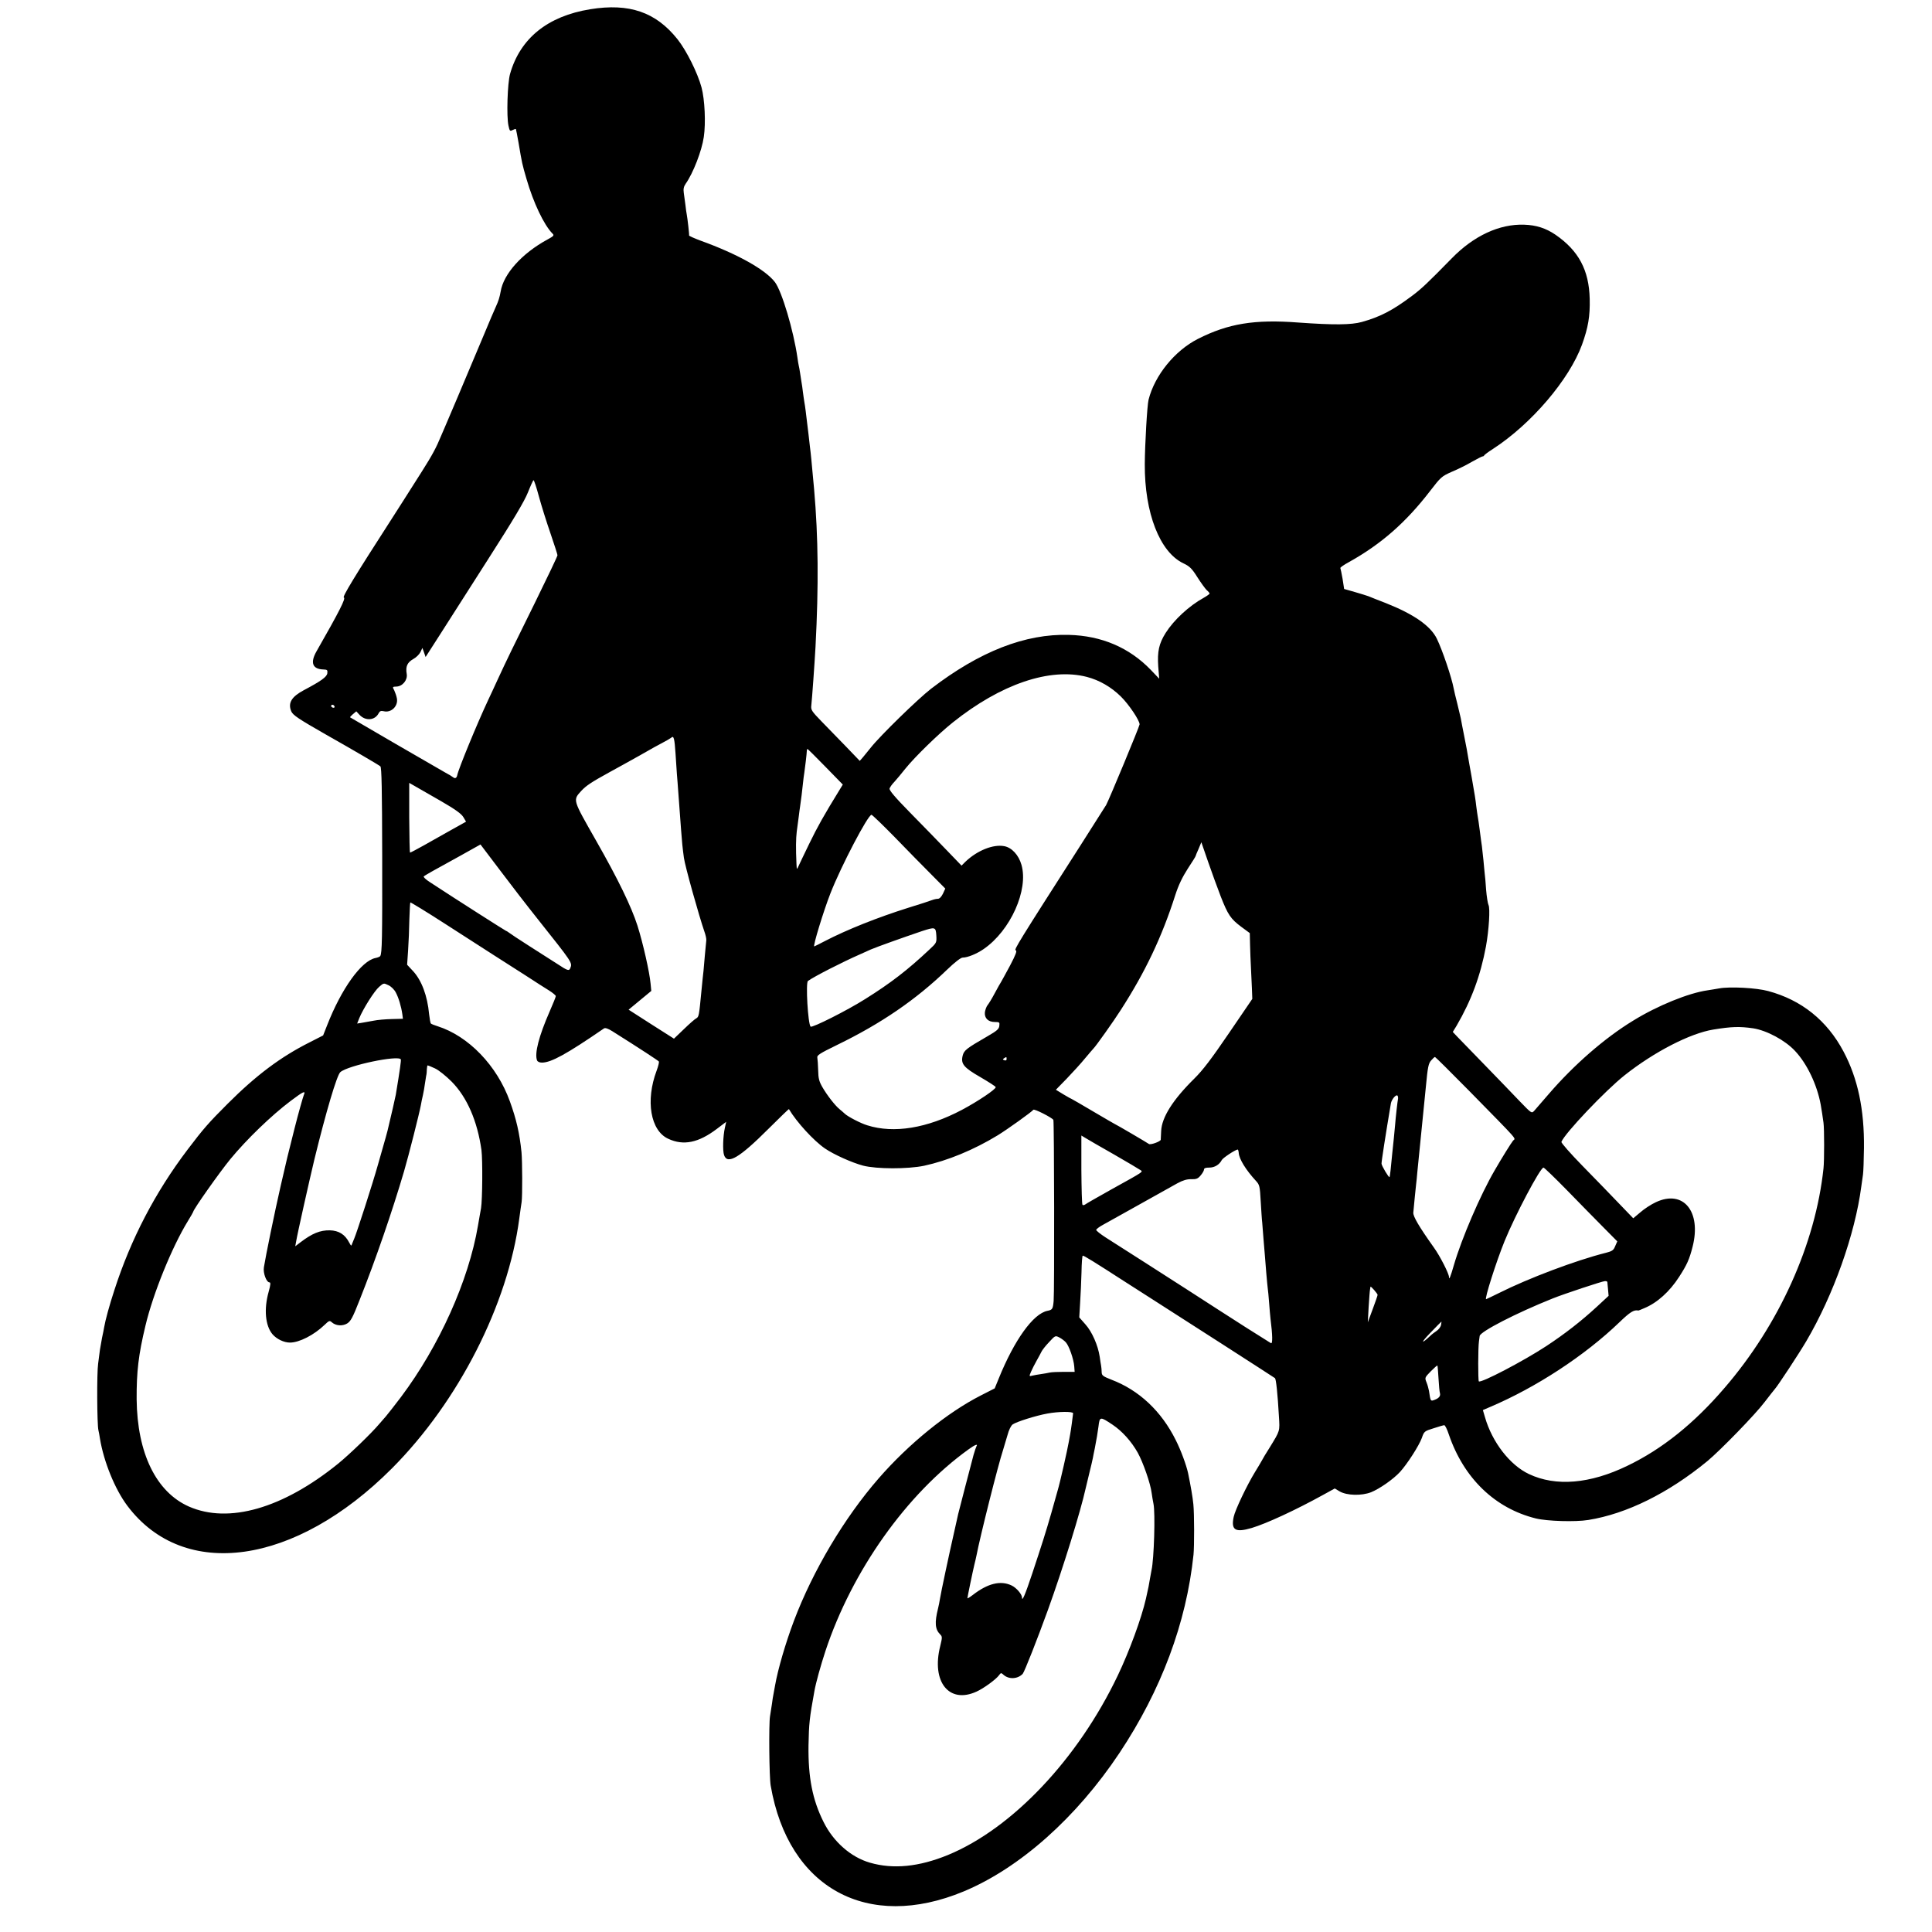 <?xml version="1.0" standalone="no"?>
<!DOCTYPE svg PUBLIC "-//W3C//DTD SVG 20010904//EN"
 "http://www.w3.org/TR/2001/REC-SVG-20010904/DTD/svg10.dtd">
<svg version="1.0" xmlns="http://www.w3.org/2000/svg"
 width="1380pt" height="1380pt" viewBox="0 0 1380 1380"
 preserveAspectRatio="xMidYMid meet">
<g transform="translate(0,1380) scale(0.1,-0.1)"
fill="#000000" stroke="none">
<path d="M4216 13734 c-304 -49 -501 -208 -573 -463 -18 -65 -26 -303 -11
-369 8 -38 11 -41 29 -31 12 6 22 9 24 7 1 -2 10 -46 19 -98 25 -148 25 -149
57 -259 49 -169 124 -327 185 -389 14 -13 10 -18 -36 -43 -182 -99 -314 -246
-334 -372 -7 -39 -15 -67 -36 -112 -10 -22 -48 -110 -83 -195 -150 -356 -260
-618 -279 -660 -11 -25 -23 -54 -28 -65 -33 -81 -63 -137 -138 -255 -110 -173
-163 -257 -223 -350 -252 -391 -346 -545 -333 -548 16 -4 -32 -99 -195 -384
-47 -82 -29 -128 50 -130 26 -1 30 -4 27 -27 -3 -26 -45 -56 -168 -121 -88
-47 -114 -91 -90 -150 11 -28 54 -56 250 -168 205 -116 377 -217 387 -226 9
-8 12 -161 13 -641 1 -592 -1 -693 -14 -714 -3 -5 -19 -11 -34 -14 -101 -20
-244 -220 -346 -482 l-28 -71 -96 -49 c-207 -104 -382 -235 -587 -440 -134
-134 -172 -177 -284 -325 -233 -307 -407 -642 -524 -1005 -36 -109 -65 -217
-73 -265 -2 -14 -9 -47 -15 -75 -5 -27 -12 -66 -15 -85 -2 -19 -8 -64 -13
-100 -10 -66 -8 -437 2 -476 3 -12 8 -39 11 -60 27 -164 107 -362 196 -480
404 -537 1199 -425 1890 268 475 477 828 1170 909 1783 7 50 14 104 17 120 6
44 5 291 -1 355 -14 137 -37 236 -83 363 -92 256 -296 467 -517 537 -22 7 -43
15 -47 19 -4 3 -9 34 -13 67 -12 131 -53 241 -115 308 l-42 45 7 103 c4 57 8
156 9 221 2 64 5 119 7 121 2 2 112 -65 244 -150 132 -85 291 -187 353 -227
62 -40 166 -106 230 -147 64 -42 138 -89 164 -105 27 -17 48 -35 48 -40 0 -6
-20 -55 -44 -110 -77 -176 -109 -300 -90 -349 4 -10 18 -16 35 -16 66 0 178
62 443 244 9 6 28 0 60 -20 205 -129 328 -210 332 -216 3 -5 -4 -34 -16 -66
-80 -213 -44 -428 83 -486 109 -51 216 -29 348 71 l66 50 -9 -41 c-14 -62 -17
-166 -6 -197 24 -70 110 -19 317 188 79 79 145 142 146 141 55 -93 177 -226
257 -281 64 -44 194 -102 273 -123 97 -25 319 -25 435 -1 167 36 355 113 527
218 70 43 243 167 254 182 6 9 133 -56 143 -72 6 -10 8 -1229 2 -1293 -5 -58
-9 -64 -44 -71 -102 -20 -237 -209 -348 -483 l-29 -71 -100 -51 c-239 -122
-514 -345 -729 -592 -245 -281 -470 -660 -605 -1017 -60 -159 -115 -348 -135
-463 -3 -19 -8 -46 -11 -60 -3 -14 -8 -45 -11 -70 -4 -25 -10 -65 -14 -90 -9
-51 -6 -435 5 -495 126 -732 691 -1041 1379 -755 400 167 805 527 1113 990
297 447 477 927 528 1415 6 59 6 291 -1 360 -5 52 -19 132 -38 224 -13 58 -51
162 -88 235 -103 207 -262 356 -459 431 -61 24 -69 30 -70 53 0 15 -2 36 -4
47 -2 11 -7 40 -10 64 -12 81 -55 179 -102 231 l-44 50 6 102 c4 57 8 156 10
221 1 64 5 118 9 118 8 1 81 -44 301 -186 72 -46 162 -104 200 -128 140 -89
868 -557 872 -561 8 -8 19 -112 28 -271 7 -110 9 -102 -65 -223 -25 -39 -52
-84 -60 -100 -8 -15 -29 -49 -46 -77 -57 -93 -142 -271 -152 -320 -20 -94 11
-114 129 -79 104 31 314 128 513 238 l80 44 35 -21 c52 -30 157 -32 224 -6 62
25 159 93 207 145 52 57 136 188 156 243 16 47 19 49 84 69 36 12 71 22 76 22
6 0 21 -30 33 -67 107 -313 330 -527 621 -599 81 -20 283 -26 375 -11 274 44
571 191 850 420 94 78 344 335 410 423 33 43 66 85 73 93 19 20 173 254 224
341 194 330 348 763 393 1105 4 28 9 66 12 85 3 19 6 105 7 190 3 275 -44 497
-146 689 -118 222 -300 368 -538 432 -83 23 -274 33 -350 19 -25 -4 -63 -11
-85 -14 -133 -19 -356 -109 -529 -216 -204 -124 -425 -317 -604 -525 -47 -55
-94 -109 -104 -120 -18 -19 -19 -18 -104 70 -47 50 -159 165 -247 256 -89 91
-177 182 -196 202 l-34 36 27 44 c106 182 171 358 210 567 21 116 31 272 18
296 -5 10 -13 60 -17 109 -3 50 -8 101 -10 115 -1 14 -6 57 -9 95 -4 39 -9 84
-11 100 -3 17 -9 66 -15 111 -6 44 -12 91 -15 103 -2 13 -7 44 -10 70 -6 53
-10 78 -35 221 -11 58 -21 119 -24 135 -2 17 -14 80 -26 140 -12 61 -24 121
-26 135 -3 14 -14 61 -25 105 -11 44 -23 91 -25 105 -15 81 -81 276 -121 358
-45 92 -165 175 -364 254 -57 22 -113 44 -124 49 -11 4 -55 18 -97 30 l-77 22
-11 71 c-7 39 -14 74 -16 78 -3 4 26 24 63 44 228 127 406 283 578 507 77 100
83 105 155 137 41 17 106 49 143 71 38 21 72 39 77 39 5 0 10 3 12 8 2 4 30
25 63 46 274 178 544 495 635 744 44 122 58 203 55 327 -5 206 -79 344 -244
458 -69 47 -137 69 -224 72 -177 6 -360 -79 -517 -240 -174 -178 -219 -220
-285 -269 -140 -105 -229 -150 -358 -186 -75 -21 -201 -22 -452 -4 -314 24
-502 -7 -719 -117 -165 -84 -308 -260 -352 -434 -10 -39 -26 -315 -27 -460 -2
-349 107 -629 276 -709 44 -21 60 -36 99 -98 26 -41 56 -82 67 -93 12 -10 21
-21 21 -25 0 -3 -19 -17 -42 -30 -105 -58 -212 -157 -272 -251 -48 -77 -60
-132 -53 -239 l7 -88 -61 64 c-153 158 -350 243 -584 249 -312 9 -637 -118
-985 -385 -94 -73 -363 -335 -430 -420 -19 -24 -45 -56 -57 -70 l-22 -25 -96
100 c-53 55 -132 136 -176 181 -72 74 -78 84 -74 115 6 56 23 294 30 419 23
438 20 781 -10 1125 -5 55 -8 91 -20 215 -2 25 -7 65 -10 90 -3 25 -7 64 -10
88 -3 23 -7 60 -10 82 -3 22 -7 59 -10 83 -3 23 -7 53 -10 67 -2 14 -7 45 -10
70 -3 25 -7 56 -10 70 -2 13 -7 42 -10 65 -3 22 -8 47 -10 55 -2 8 -6 33 -9
55 -28 194 -111 474 -161 540 -69 90 -270 202 -531 296 -46 17 -83 34 -82 37
2 7 -11 120 -17 152 -2 8 -6 38 -9 65 -4 28 -9 67 -12 88 -4 27 0 45 14 65 53
75 115 235 129 333 15 100 7 268 -16 354 -28 104 -107 263 -172 345 -155 194
-344 259 -623 214z m-367 -3479 c17 -63 54 -181 82 -262 28 -82 51 -153 51
-159 1 -5 -71 -156 -159 -335 -155 -313 -207 -420 -271 -559 -16 -36 -46 -99
-65 -140 -78 -166 -213 -494 -221 -537 -4 -20 -15 -26 -28 -16 -7 6 -33 22
-58 35 -59 33 -674 390 -679 394 -2 2 7 12 20 23 l24 20 23 -25 c43 -46 111
-40 137 12 8 15 16 18 35 14 54 -14 105 36 95 91 -3 17 -12 43 -19 58 -14 25
-13 26 17 27 43 2 80 48 72 91 -9 52 4 81 46 105 21 11 44 34 52 50 l14 30 12
-33 11 -32 102 159 c56 87 212 333 348 545 178 278 256 409 281 472 19 48 37
87 40 87 4 0 21 -52 38 -115z m3914 -1290 c89 -23 174 -72 243 -140 58 -57
134 -171 134 -199 0 -13 -220 -543 -239 -576 -5 -8 -86 -136 -181 -285 -447
-698 -479 -750 -465 -753 11 -3 1 -30 -41 -110 -32 -59 -60 -111 -64 -117 -4
-5 -24 -41 -45 -80 -20 -38 -44 -77 -52 -86 -7 -9 -15 -31 -18 -48 -5 -43 23
-71 71 -71 33 0 35 -2 32 -27 -2 -23 -17 -36 -83 -74 -154 -89 -169 -101 -179
-140 -14 -58 7 -84 127 -153 58 -34 107 -65 109 -71 4 -14 -127 -102 -242
-163 -248 -131 -485 -170 -675 -110 -47 14 -141 63 -161 83 -8 7 -24 22 -37
32 -32 26 -89 99 -123 158 -23 40 -29 62 -30 120 -1 38 -4 79 -6 90 -4 17 16
30 141 91 313 152 562 322 786 538 55 53 98 86 111 86 35 0 101 27 150 61 192
132 322 423 270 602 -20 70 -69 123 -123 133 -79 15 -193 -31 -277 -111 l-28
-28 -105 109 c-58 60 -174 180 -260 267 -111 113 -153 163 -149 175 3 9 18 31
34 47 15 17 51 59 80 96 67 83 235 247 338 329 343 274 693 393 957 325z
m-5373 -215 c0 -5 -7 -7 -15 -4 -8 4 -12 10 -9 15 6 11 24 2 24 -11z m2435
-330 c4 -58 8 -125 10 -150 2 -25 7 -83 10 -130 3 -47 8 -107 10 -135 2 -27 7
-88 10 -135 6 -83 10 -123 20 -197 8 -60 108 -416 147 -529 8 -22 14 -49 13
-60 -1 -10 -5 -57 -10 -104 -4 -47 -8 -98 -10 -115 -2 -16 -9 -81 -15 -145
-17 -178 -18 -183 -37 -194 -10 -5 -50 -40 -88 -77 l-71 -68 -162 103 -162
104 81 67 81 67 -5 52 c-7 80 -54 289 -94 415 -43 134 -137 329 -295 606 -170
299 -167 288 -105 357 34 36 69 60 200 132 37 20 82 45 100 55 70 38 173 97
189 106 9 6 45 25 80 44 35 18 67 37 73 42 17 17 23 -5 30 -111z m1071 -97
l124 -127 -19 -31 c-120 -195 -162 -271 -220 -390 -37 -77 -73 -151 -79 -165
-10 -23 -11 -22 -13 20 -5 112 -4 179 2 230 4 30 10 78 14 105 3 28 8 61 10
75 6 39 16 120 21 170 3 25 6 56 9 70 5 32 18 141 18 158 0 6 2 12 5 12 2 0
60 -57 128 -127z m-2743 -247 c100 -58 143 -89 157 -113 l19 -32 -102 -57
c-56 -32 -145 -81 -197 -111 -52 -29 -97 -53 -101 -53 -3 0 -5 112 -6 249 l0
249 47 -27 c25 -14 108 -62 183 -105z m3240 -258 c87 -90 204 -209 259 -264
l100 -101 -17 -37 c-11 -22 -24 -36 -36 -36 -10 0 -28 -4 -41 -9 -13 -5 -90
-31 -173 -56 -216 -68 -435 -155 -593 -237 -40 -21 -74 -38 -76 -38 -11 0 67
255 116 380 77 196 267 559 293 560 5 0 81 -73 168 -162z m2326 -420 c52 -133
72 -162 147 -218 l61 -45 2 -85 c1 -47 4 -116 6 -155 2 -38 5 -106 7 -150 l3
-80 -167 -245 c-126 -185 -187 -265 -248 -325 -152 -150 -232 -276 -236 -374
-1 -31 -3 -59 -3 -62 -2 -13 -74 -39 -85 -30 -12 9 -237 141 -241 141 -2 0
-71 41 -155 90 -84 50 -154 90 -155 90 -2 0 -29 15 -59 33 l-54 33 77 79 c42
44 102 109 131 145 30 36 57 67 60 70 17 16 146 198 195 275 176 273 295 524
390 822 23 71 50 127 89 188 31 47 56 87 56 90 0 2 9 25 21 51 l20 48 48 -139
c27 -77 67 -188 90 -247z m-4878 -163 c247 -311 248 -311 233 -349 -9 -23 -18
-21 -92 28 -37 24 -128 82 -202 129 -74 47 -140 91 -147 97 -7 5 -14 10 -17
10 -3 0 -349 220 -544 348 -30 19 -50 38 -45 42 4 4 33 21 63 38 30 16 120 66
199 110 l143 80 137 -181 c75 -100 197 -258 272 -352z m2847 -117 c3 -51 2
-53 -51 -102 -152 -143 -276 -239 -457 -352 -126 -80 -380 -208 -390 -197 -19
19 -36 314 -19 326 44 32 248 136 369 189 19 9 55 25 80 36 42 18 229 85 365
131 95 31 99 30 103 -31z m-3861 -407 c20 -37 39 -100 47 -157 l4 -31 -80 -2
c-44 -1 -103 -6 -131 -12 -29 -5 -67 -12 -84 -15 l-32 -5 15 38 c28 68 108
195 142 224 32 28 33 28 66 12 19 -8 43 -32 53 -52z m9695 -256 c97 -15 228
-85 299 -161 86 -91 158 -242 184 -384 5 -30 16 -96 20 -130 6 -43 6 -271 0
-325 -57 -539 -316 -1116 -708 -1570 -217 -253 -445 -436 -693 -555 -266 -129
-511 -150 -703 -59 -136 64 -263 228 -314 406 l-15 51 51 22 c330 140 678 368
924 605 77 74 104 91 136 84 1 0 20 7 42 17 92 38 181 118 249 224 55 85 73
124 96 215 64 251 -66 410 -262 318 -35 -16 -85 -49 -112 -73 l-50 -42 -104
108 c-57 60 -174 180 -259 267 -85 87 -153 164 -150 171 24 61 313 366 452
476 211 167 467 299 633 326 129 21 187 23 284 9z m-5332 -220 c0 -9 -6 -12
-16 -8 -13 5 -13 7 -2 14 17 11 18 11 18 -6z m3306 -229 c363 -370 330 -333
312 -353 -14 -17 -79 -121 -132 -213 -102 -175 -236 -487 -291 -676 -24 -84
-35 -110 -35 -86 0 24 -64 150 -108 211 -107 150 -149 223 -147 249 5 55 17
178 20 202 2 14 6 54 9 90 4 36 9 85 11 110 3 25 7 70 10 100 3 30 8 75 10
100 3 25 7 70 10 100 3 30 7 75 10 100 2 25 7 70 10 100 13 138 18 164 38 186
11 13 23 24 27 24 3 0 114 -110 246 -244z m-7633 227 c3 -7 -6 -72 -36 -253
-3 -14 -12 -56 -21 -95 -9 -38 -21 -90 -27 -115 -5 -25 -16 -67 -24 -95 -8
-27 -33 -114 -55 -193 -38 -136 -151 -485 -169 -527 -5 -11 -12 -29 -16 -39
-5 -18 -7 -17 -21 9 -30 58 -74 85 -138 87 -70 1 -126 -22 -209 -85 l-38 -29
6 33 c9 56 94 434 131 589 82 335 160 600 185 622 55 48 414 123 432 91z m245
-65 c26 -12 78 -54 118 -94 110 -111 184 -282 213 -489 9 -72 7 -352 -3 -415
-4 -19 -13 -75 -22 -125 -67 -394 -277 -860 -550 -1224 -45 -59 -93 -121 -107
-137 -14 -16 -35 -40 -47 -54 -56 -67 -214 -219 -295 -285 -395 -320 -782
-431 -1066 -306 -234 104 -369 381 -373 766 -1 197 13 318 63 526 54 228 189
561 303 747 21 34 38 64 38 66 0 16 188 282 265 376 116 141 293 312 431 416
92 69 109 77 94 42 -7 -18 -39 -131 -66 -238 -43 -168 -62 -247 -99 -410 -43
-188 -108 -505 -120 -582 -7 -41 18 -108 40 -108 9 0 8 -17 -6 -67 -35 -124
-24 -242 27 -303 30 -35 82 -60 125 -60 67 0 172 54 248 127 31 30 36 32 51
18 28 -25 75 -29 109 -9 26 16 40 41 90 169 115 289 233 633 317 918 34 116
109 413 120 472 3 17 9 49 15 73 5 24 12 60 14 80 3 20 7 46 9 57 3 11 5 32 5
48 1 15 3 27 6 27 3 0 27 -10 53 -22z m6878 -216 c-4 -18 -17 -134 -21 -187
-2 -16 -6 -59 -9 -95 -4 -36 -9 -83 -11 -105 -10 -111 -17 -170 -20 -173 -5
-5 -56 80 -57 96 -1 13 30 212 67 431 5 27 34 63 46 56 4 -3 6 -13 5 -23z
m-2031 -397 c94 -54 178 -104 188 -111 23 -15 37 -6 -203 -139 -96 -54 -181
-102 -188 -108 -7 -5 -16 -7 -20 -3 -4 4 -7 117 -8 252 l0 243 30 -18 c17 -11
108 -63 201 -116z m893 10 c3 -44 51 -122 123 -200 26 -28 28 -38 34 -145 4
-63 8 -133 11 -155 2 -22 6 -74 9 -115 3 -41 8 -95 10 -120 2 -25 7 -81 10
-125 4 -44 8 -91 10 -105 2 -14 7 -61 10 -105 3 -44 8 -96 10 -115 15 -117 16
-182 3 -174 -7 4 -87 55 -178 112 -158 101 -237 152 -415 267 -117 75 -503
323 -586 375 -39 25 -70 50 -69 55 1 6 22 22 48 36 26 14 124 69 217 121 175
98 220 123 315 176 39 21 68 30 99 29 36 -1 48 4 67 27 13 15 24 34 24 42 0
10 12 14 38 14 38 0 72 21 89 54 8 15 92 71 113 75 3 1 7 -10 8 -24z m2345
-267 c87 -90 204 -208 259 -264 l100 -101 -15 -34 c-12 -30 -21 -36 -68 -48
-214 -54 -553 -182 -762 -287 -49 -24 -90 -44 -92 -44 -13 0 73 270 132 415
75 184 254 524 278 525 5 0 81 -73 168 -162z m288 -655 c0 -5 3 -29 5 -54 l4
-45 -83 -77 c-114 -105 -230 -195 -362 -282 -163 -107 -467 -266 -482 -252 -6
7 -6 239 1 287 2 14 4 31 5 37 3 31 261 164 521 268 79 32 354 123 373 124 9
1 17 -2 18 -6z m-1641 -92 c0 -5 -16 -51 -35 -102 l-35 -94 6 110 c4 61 8 117
10 125 1 8 3 17 3 19 2 7 51 -50 51 -58z m453 -216 c-3 -13 -17 -32 -31 -41
-15 -10 -36 -26 -47 -37 -67 -63 -67 -48 0 21 43 45 80 82 81 82 1 0 -1 -11
-3 -25z m-2680 -123 c23 -25 56 -120 60 -171 l3 -40 -77 0 c-42 0 -88 -2 -101
-5 -12 -3 -41 -8 -62 -11 -21 -3 -50 -8 -62 -11 -23 -6 -24 -6 -10 27 8 19 26
54 40 79 14 25 30 54 35 65 5 11 29 42 54 68 44 48 45 48 73 34 16 -8 37 -24
47 -35z m2662 -258 c3 -49 7 -96 10 -104 6 -21 -6 -37 -38 -49 -29 -11 -29
-11 -40 64 -3 17 -11 45 -18 62 -13 32 -12 34 31 78 24 24 45 43 47 41 2 -1 5
-43 8 -92z m-2610 -249 c-1 -14 -16 -125 -21 -150 -2 -11 -7 -36 -10 -55 -9
-53 -62 -289 -79 -345 -8 -27 -28 -99 -45 -160 -40 -140 -69 -230 -137 -435
-51 -153 -73 -204 -73 -171 0 23 -40 70 -74 86 -79 38 -171 15 -278 -68 -21
-16 -38 -26 -38 -23 0 8 38 191 50 241 6 22 12 51 15 65 26 136 154 645 190
754 7 23 21 69 31 104 10 38 25 69 38 78 28 19 164 62 246 77 79 15 185 16
185 2z m281 -81 c69 -46 135 -119 181 -201 38 -69 91 -220 99 -287 3 -23 9
-57 13 -77 14 -64 4 -398 -14 -475 -2 -12 -7 -39 -11 -60 -5 -33 -12 -71 -29
-144 -32 -140 -118 -374 -201 -548 -285 -597 -753 -1092 -1213 -1282 -208 -85
-391 -103 -557 -55 -136 39 -261 149 -331 290 -80 159 -111 320 -108 548 3
157 7 194 42 387 10 58 46 187 79 287 190 573 579 1122 1023 1441 44 32 68 41
56 22 -3 -5 -13 -34 -21 -62 -22 -83 -105 -401 -110 -423 -2 -11 -15 -69 -29
-130 -33 -144 -94 -430 -101 -475 -3 -19 -9 -51 -14 -70 -25 -100 -21 -148 15
-184 16 -16 16 -21 1 -83 -65 -256 63 -416 259 -326 50 22 140 88 160 116 14
19 16 20 33 4 38 -34 101 -31 137 7 12 13 104 246 180 456 109 302 234 706
270 870 1 3 11 48 24 100 13 52 25 104 27 115 2 11 8 43 14 70 14 72 19 104
26 154 9 74 11 74 100 15z"/>
</g>
</svg>
